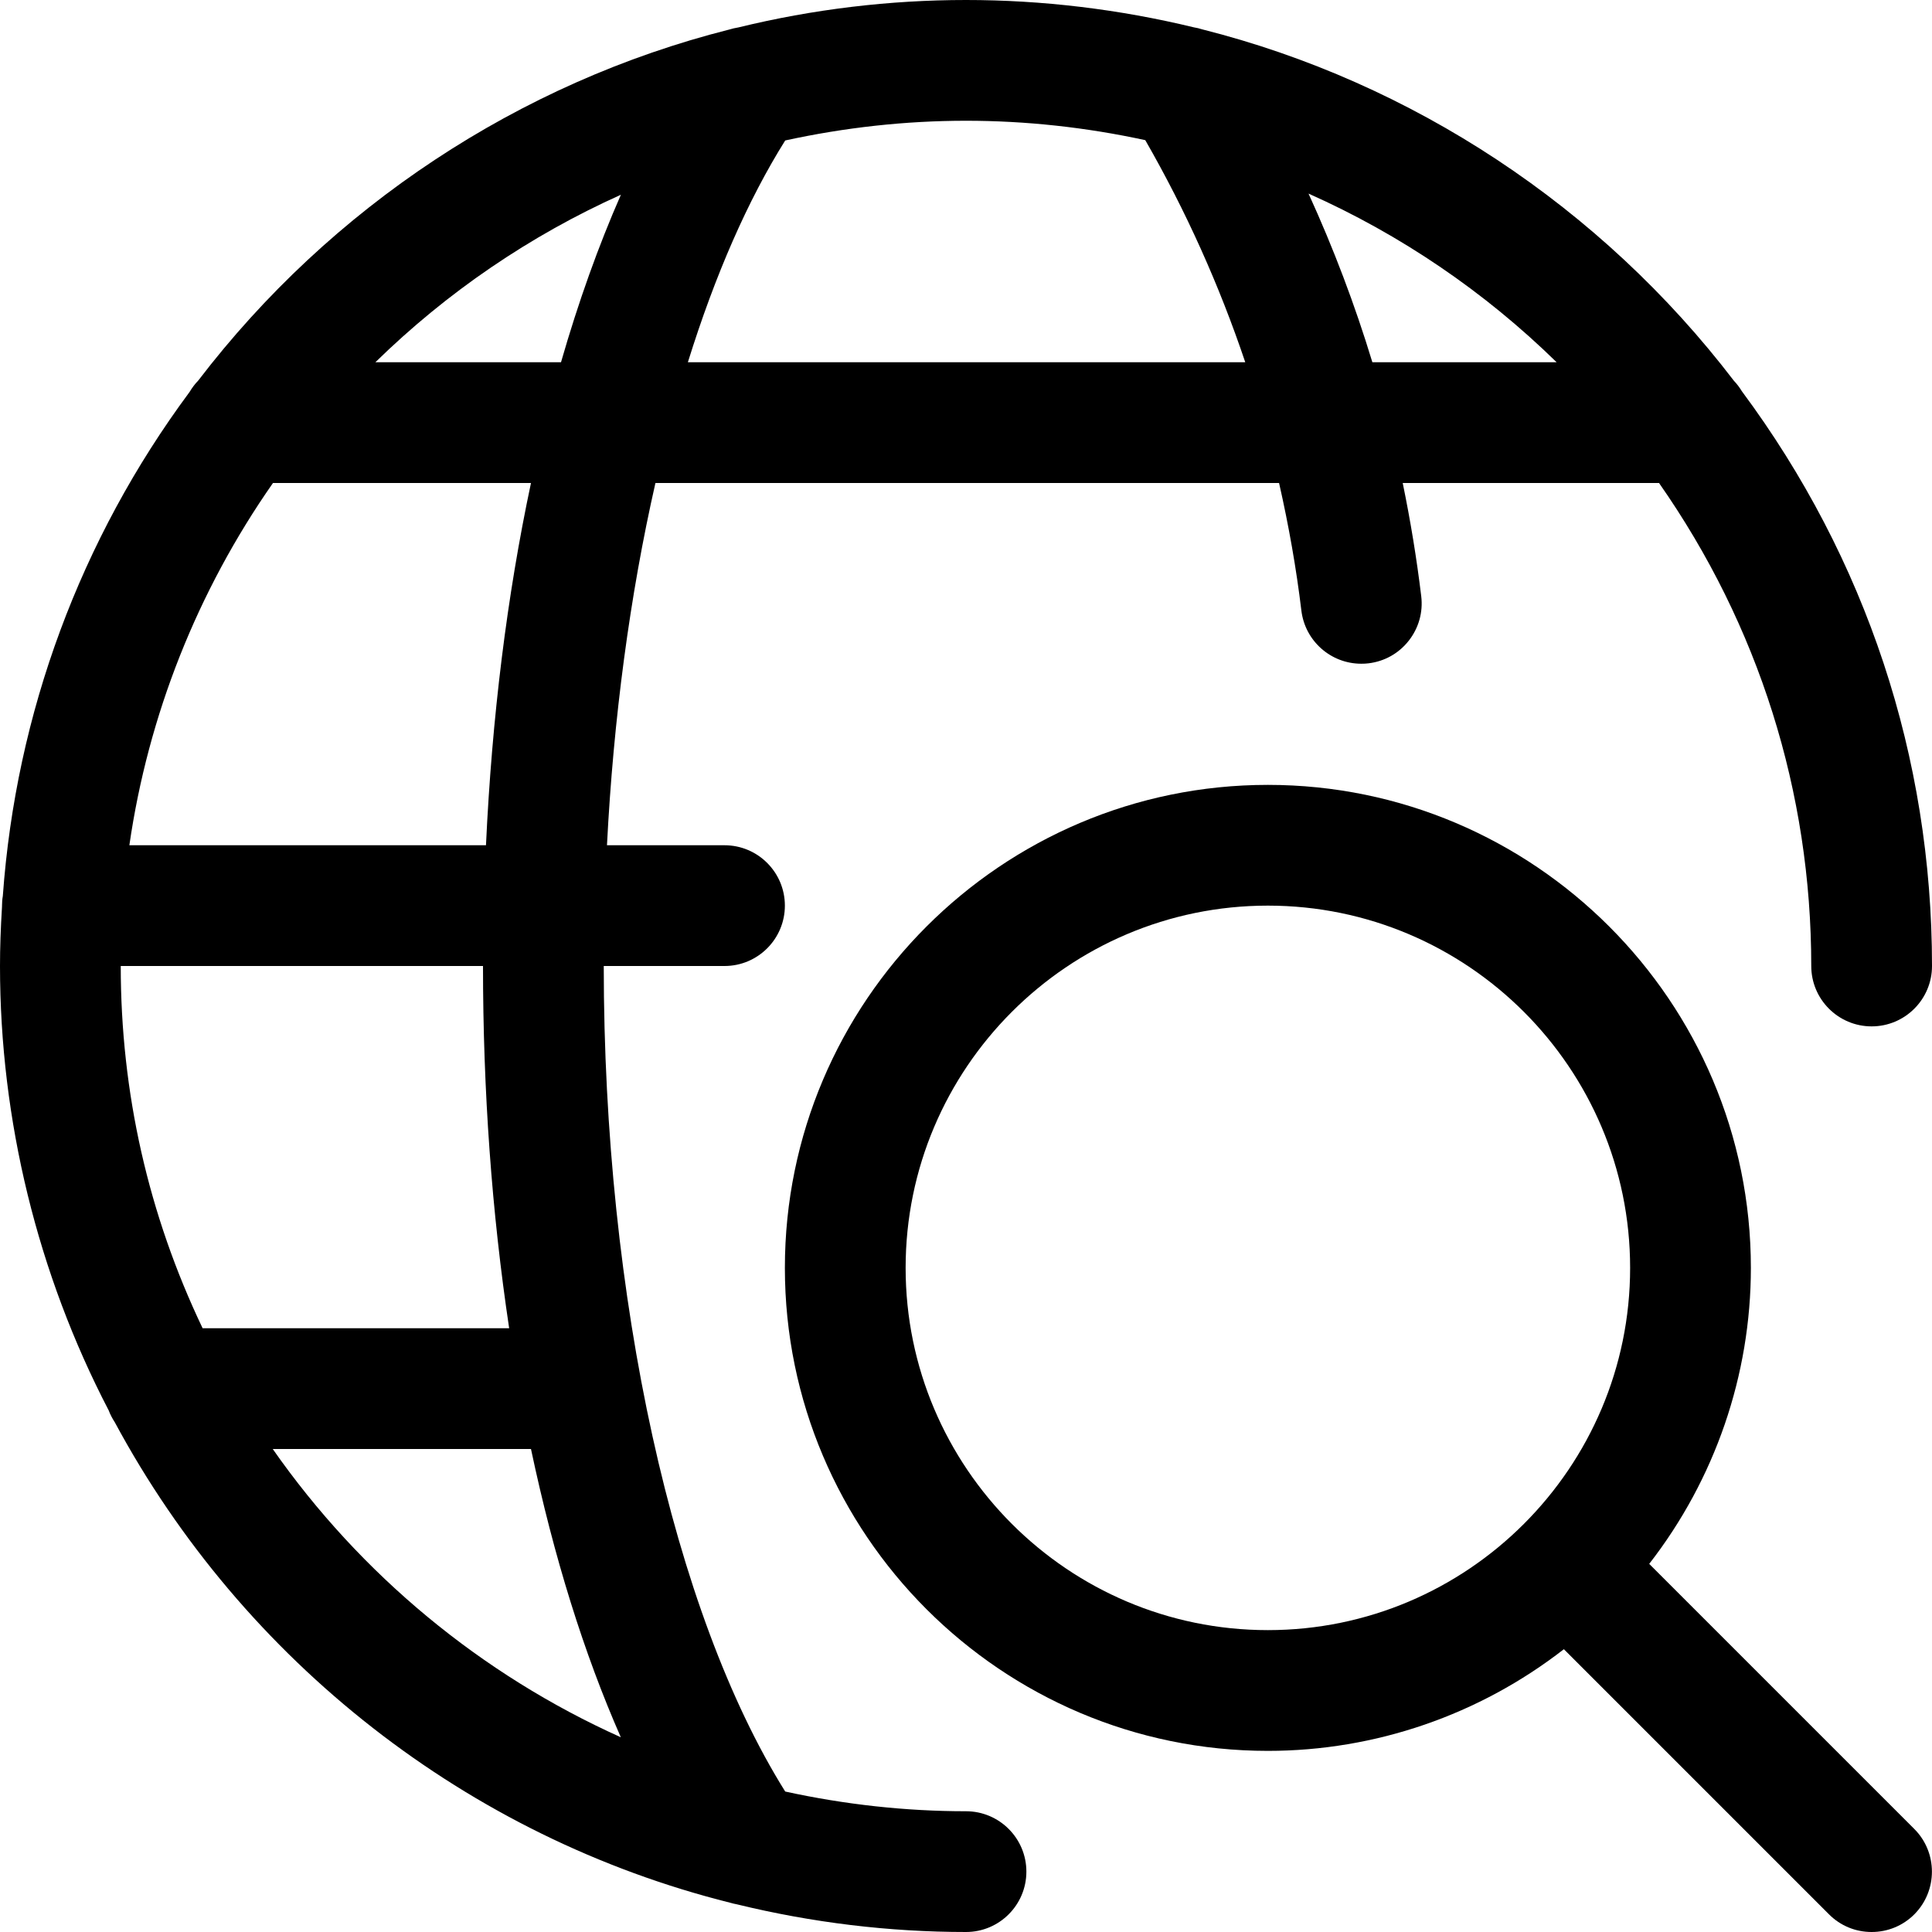 <svg viewBox="0 0 24 24" xmlns="http://www.w3.org/2000/svg">
    <path d="m23.25 24c-.2 0-.389-.078-.53-.22l-3.293-3.293c-1.051.817-2.343 1.263-3.677 1.263-3.308 0-6-2.692-6-6s2.692-6 6-6 6 2.692 6 6c0 1.333-.446 2.626-1.263 3.677l3.293 3.293c.292.292.292.768 0 1.061-.141.141-.33.219-.53.219zm-7.5-12.75c-2.481 0-4.5 2.019-4.5 4.5s2.019 4.5 4.5 4.5 4.5-2.019 4.5-4.5-2.019-4.5-4.5-4.5z" />
    <path d="m12 24c-.955 0-1.913-.116-2.847-.344-.028-.005-.056-.012-.084-.02-3.249-.813-6.04-2.99-7.643-5.968-.03-.046-.056-.095-.076-.148-.883-1.697-1.35-3.605-1.35-5.52 0-.226.008-.462.025-.739 0-.004 0-.007 0-.011 0-.04.003-.08.01-.119.163-2.27.965-4.435 2.32-6.262.031-.052.067-.1.108-.142 1.646-2.153 3.987-3.701 6.596-4.36.036-.011.073-.02.112-.026.929-.227 1.881-.341 2.829-.341.95 0 1.903.115 2.832.34.034.006.068.013.1.024 2.614.659 4.959 2.209 6.607 4.366.037.039.07.082.099.13 1.545 2.08 2.362 4.548 2.362 7.14 0 .414-.336.75-.75.75s-.75-.336-.75-.75c0-2.161-.653-4.231-1.891-6h-3.184c.097.471.174.942.23 1.406.024.199-.031.395-.155.553s-.301.257-.5.281c-.03.004-.06.005-.09.005-.379 0-.699-.284-.744-.661-.062-.515-.155-1.047-.277-1.584h-7.747c-.316 1.388-.522 2.93-.602 4.5h1.46c.414 0 .75.336.75.75s-.336.75-.75.75h-1.5c0 4.121.861 8.028 2.254 10.255.742.162 1.496.245 2.246.245.414 0 .75.336.75.75s-.336.75-.75.75zm-8.612-6c1.092 1.562 2.591 2.802 4.324 3.581-.458-1.041-.832-2.24-1.116-3.581zm2.937-1.5c-.216-1.438-.325-2.95-.325-4.5h-4.5c0 1.573.342 3.086 1.017 4.5zm-.288-6c.074-1.588.261-3.098.559-4.5h-3.205c-.94 1.344-1.551 2.888-1.784 4.5zm13.3-6c-.896-.877-1.941-1.587-3.082-2.095.312.683.577 1.384.793 2.095zm-3.868 0c-.321-.954-.737-1.88-1.242-2.759-.737-.16-1.485-.241-2.227-.241-.749 0-1.504.083-2.246.245-.463.74-.869 1.664-1.209 2.755zm-8.5 0c.216-.75.465-1.446.744-2.081-1.128.507-2.162 1.212-3.05 2.081z" />
</svg>